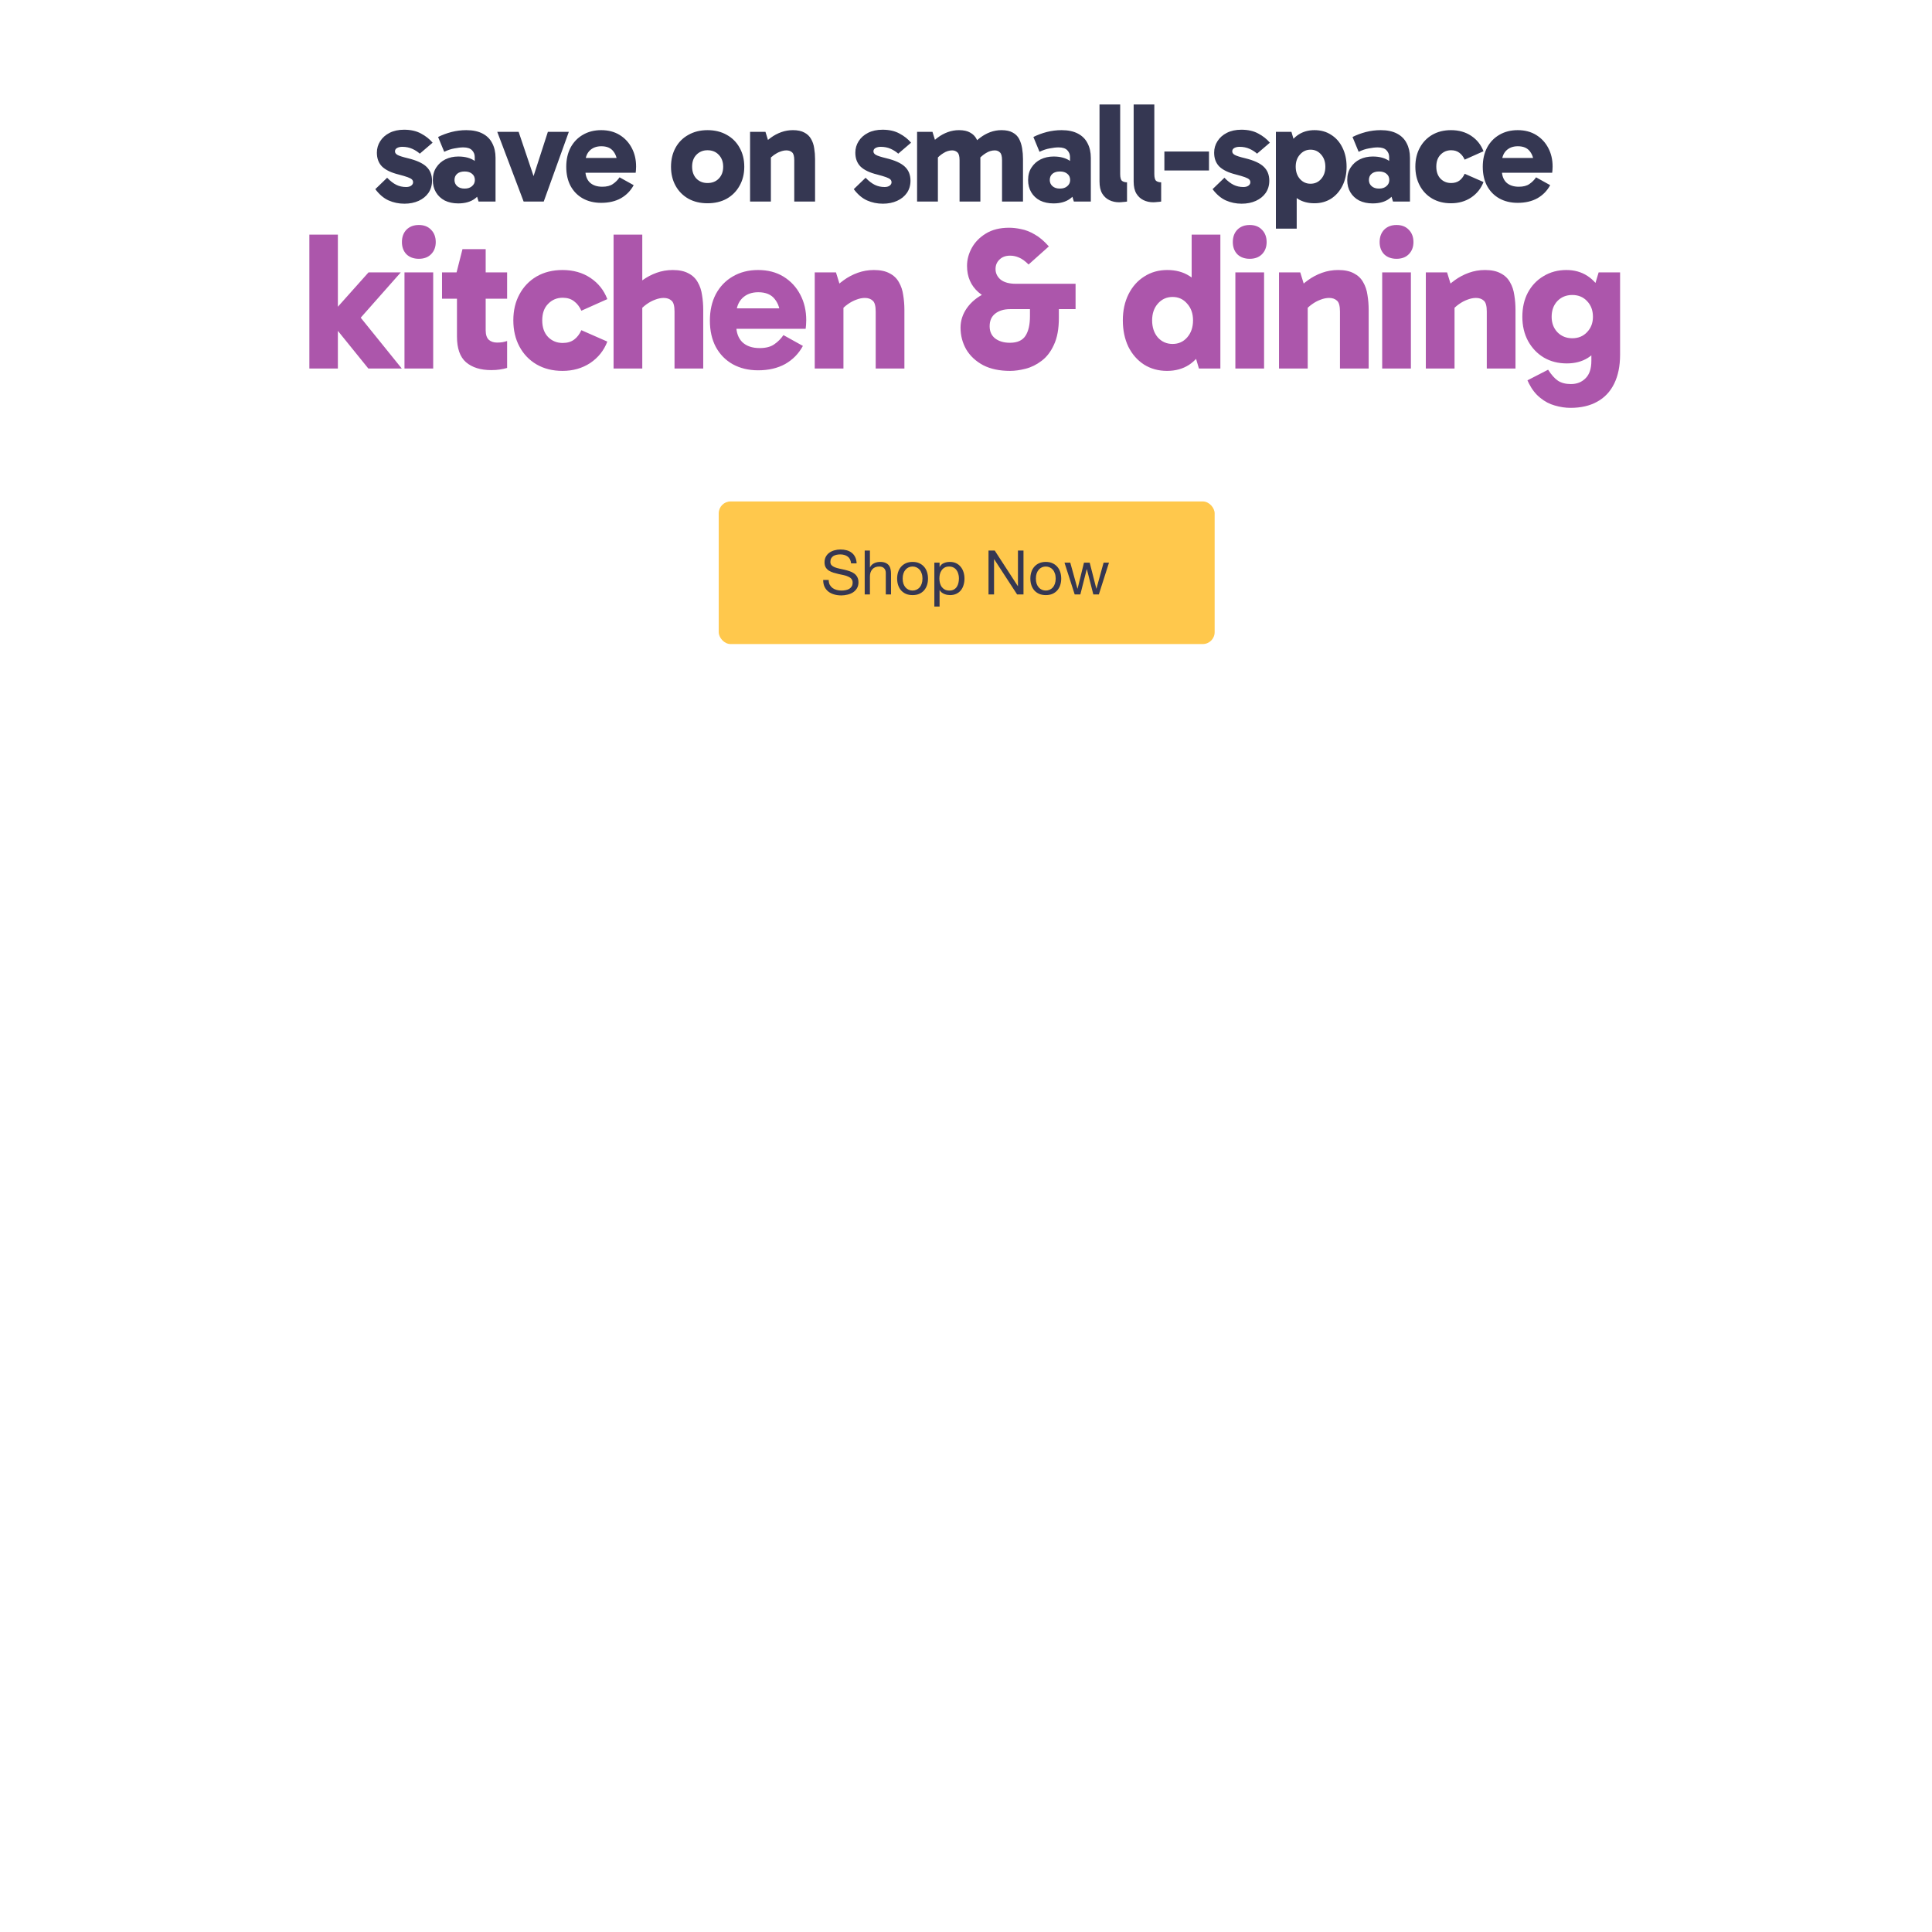 <svg width="786" height="786" viewBox="0 0 786 786" fill="none" xmlns="http://www.w3.org/2000/svg">
<rect x="292.399" y="204" width="201.76" height="58.022" rx="4.835" fill="#FFC84C"/>
<path d="M346.252 229.203C346.119 227.919 345.652 226.994 344.852 226.427C344.068 225.843 343.059 225.551 341.825 225.551C341.325 225.551 340.833 225.602 340.35 225.702C339.866 225.802 339.433 225.968 339.049 226.202C338.683 226.435 338.382 226.752 338.149 227.152C337.932 227.536 337.824 228.019 337.824 228.603C337.824 229.153 337.982 229.603 338.299 229.953C338.633 230.287 339.066 230.562 339.6 230.779C340.15 230.995 340.767 231.179 341.45 231.329C342.134 231.462 342.826 231.612 343.526 231.779C344.243 231.946 344.943 232.146 345.627 232.379C346.311 232.596 346.919 232.896 347.453 233.279C348.003 233.663 348.436 234.146 348.753 234.73C349.087 235.314 349.253 236.047 349.253 236.931C349.253 237.881 349.037 238.698 348.603 239.382C348.186 240.049 347.644 240.599 346.977 241.032C346.311 241.449 345.56 241.749 344.727 241.933C343.91 242.133 343.093 242.233 342.276 242.233C341.275 242.233 340.325 242.108 339.425 241.858C338.541 241.608 337.757 241.233 337.074 240.732C336.407 240.215 335.873 239.565 335.473 238.782C335.09 237.981 334.898 237.039 334.898 235.955H337.149C337.149 236.706 337.29 237.356 337.574 237.906C337.874 238.44 338.257 238.882 338.724 239.232C339.208 239.582 339.766 239.84 340.4 240.007C341.033 240.174 341.684 240.257 342.351 240.257C342.884 240.257 343.418 240.207 343.951 240.107C344.502 240.007 344.993 239.84 345.427 239.607C345.86 239.357 346.21 239.023 346.477 238.607C346.744 238.19 346.877 237.656 346.877 237.006C346.877 236.389 346.711 235.889 346.377 235.505C346.06 235.122 345.627 234.813 345.077 234.58C344.543 234.33 343.935 234.13 343.251 233.98C342.567 233.83 341.867 233.68 341.15 233.53C340.45 233.363 339.758 233.179 339.074 232.979C338.391 232.763 337.774 232.487 337.224 232.154C336.69 231.804 336.257 231.362 335.923 230.829C335.606 230.278 335.448 229.595 335.448 228.778C335.448 227.877 335.631 227.102 335.998 226.452C336.365 225.785 336.849 225.243 337.449 224.826C338.066 224.393 338.758 224.076 339.525 223.876C340.308 223.659 341.109 223.551 341.926 223.551C342.843 223.551 343.693 223.659 344.476 223.876C345.26 224.093 345.944 224.434 346.527 224.901C347.128 225.368 347.594 225.96 347.928 226.677C348.278 227.377 348.47 228.219 348.503 229.203H346.252ZM351.79 223.976H353.916V230.804H353.966C354.133 230.403 354.366 230.07 354.666 229.803C354.966 229.52 355.3 229.295 355.667 229.128C356.05 228.944 356.442 228.811 356.842 228.728C357.259 228.644 357.659 228.603 358.043 228.603C358.893 228.603 359.602 228.719 360.168 228.953C360.735 229.186 361.194 229.511 361.544 229.928C361.894 230.345 362.136 230.845 362.269 231.429C362.419 231.996 362.494 232.629 362.494 233.329V241.833H360.369V233.079C360.369 232.279 360.135 231.646 359.668 231.179C359.201 230.712 358.56 230.478 357.743 230.478C357.092 230.478 356.525 230.578 356.042 230.779C355.575 230.979 355.183 231.262 354.866 231.629C354.55 231.996 354.308 232.429 354.141 232.929C353.991 233.413 353.916 233.946 353.916 234.53V241.833H351.79V223.976ZM367.238 235.38C367.238 236.164 367.338 236.864 367.538 237.481C367.755 238.081 368.046 238.59 368.413 239.007C368.78 239.407 369.205 239.715 369.689 239.932C370.189 240.149 370.714 240.257 371.264 240.257C371.815 240.257 372.331 240.149 372.815 239.932C373.315 239.715 373.749 239.407 374.115 239.007C374.482 238.59 374.766 238.081 374.966 237.481C375.183 236.864 375.291 236.164 375.291 235.38C375.291 234.597 375.183 233.905 374.966 233.304C374.766 232.688 374.482 232.171 374.115 231.754C373.749 231.337 373.315 231.02 372.815 230.804C372.331 230.587 371.815 230.478 371.264 230.478C370.714 230.478 370.189 230.587 369.689 230.804C369.205 231.02 368.78 231.337 368.413 231.754C368.046 232.171 367.755 232.688 367.538 233.304C367.338 233.905 367.238 234.597 367.238 235.38ZM364.987 235.38C364.987 234.43 365.12 233.546 365.387 232.729C365.654 231.896 366.054 231.179 366.588 230.578C367.121 229.962 367.78 229.478 368.563 229.128C369.347 228.778 370.247 228.603 371.264 228.603C372.298 228.603 373.198 228.778 373.965 229.128C374.749 229.478 375.408 229.962 375.941 230.578C376.475 231.179 376.875 231.896 377.142 232.729C377.408 233.546 377.542 234.43 377.542 235.38C377.542 236.331 377.408 237.214 377.142 238.031C376.875 238.848 376.475 239.565 375.941 240.182C375.408 240.782 374.749 241.258 373.965 241.608C373.198 241.941 372.298 242.108 371.264 242.108C370.247 242.108 369.347 241.941 368.563 241.608C367.78 241.258 367.121 240.782 366.588 240.182C366.054 239.565 365.654 238.848 365.387 238.031C365.12 237.214 364.987 236.331 364.987 235.38ZM380.123 228.903H382.249V230.653H382.299C382.649 229.937 383.199 229.42 383.95 229.103C384.7 228.769 385.525 228.603 386.426 228.603C387.426 228.603 388.293 228.786 389.027 229.153C389.777 229.52 390.394 230.02 390.877 230.653C391.378 231.27 391.753 231.987 392.003 232.804C392.253 233.621 392.378 234.488 392.378 235.405C392.378 236.322 392.253 237.189 392.003 238.006C391.769 238.823 391.403 239.54 390.902 240.157C390.419 240.757 389.802 241.233 389.052 241.583C388.318 241.933 387.459 242.108 386.476 242.108C386.159 242.108 385.8 242.075 385.4 242.008C385.017 241.941 384.633 241.833 384.25 241.683C383.866 241.533 383.5 241.333 383.149 241.082C382.816 240.816 382.533 240.491 382.299 240.107H382.249V246.76H380.123V228.903ZM390.127 235.255C390.127 234.655 390.044 234.071 389.877 233.505C389.727 232.921 389.485 232.404 389.152 231.954C388.835 231.504 388.418 231.145 387.901 230.879C387.401 230.612 386.809 230.478 386.126 230.478C385.409 230.478 384.8 230.62 384.3 230.904C383.8 231.187 383.391 231.562 383.074 232.029C382.758 232.479 382.524 232.996 382.374 233.58C382.241 234.163 382.174 234.755 382.174 235.355C382.174 235.989 382.249 236.606 382.399 237.206C382.549 237.79 382.783 238.306 383.099 238.757C383.433 239.207 383.858 239.574 384.375 239.857C384.892 240.124 385.517 240.257 386.251 240.257C386.984 240.257 387.593 240.115 388.076 239.832C388.577 239.549 388.977 239.173 389.277 238.707C389.577 238.24 389.794 237.706 389.927 237.106C390.06 236.506 390.127 235.889 390.127 235.255ZM402.159 223.976H404.685L414.089 238.456H414.139V223.976H416.39V241.833H413.789L404.46 227.502H404.41V241.833H402.159V223.976ZM421.434 235.38C421.434 236.164 421.534 236.864 421.734 237.481C421.95 238.081 422.242 238.59 422.609 239.007C422.976 239.407 423.401 239.715 423.884 239.932C424.385 240.149 424.91 240.257 425.46 240.257C426.01 240.257 426.527 240.149 427.011 239.932C427.511 239.715 427.944 239.407 428.311 239.007C428.678 238.59 428.961 238.081 429.161 237.481C429.378 236.864 429.487 236.164 429.487 235.38C429.487 234.597 429.378 233.905 429.161 233.304C428.961 232.688 428.678 232.171 428.311 231.754C427.944 231.337 427.511 231.02 427.011 230.804C426.527 230.587 426.01 230.478 425.46 230.478C424.91 230.478 424.385 230.587 423.884 230.804C423.401 231.02 422.976 231.337 422.609 231.754C422.242 232.171 421.95 232.688 421.734 233.304C421.534 233.905 421.434 234.597 421.434 235.38ZM419.183 235.38C419.183 234.43 419.316 233.546 419.583 232.729C419.85 231.896 420.25 231.179 420.783 230.578C421.317 229.962 421.975 229.478 422.759 229.128C423.543 228.778 424.443 228.603 425.46 228.603C426.494 228.603 427.394 228.778 428.161 229.128C428.945 229.478 429.603 229.962 430.137 230.578C430.67 231.179 431.071 231.896 431.337 232.729C431.604 233.546 431.737 234.43 431.737 235.38C431.737 236.331 431.604 237.214 431.337 238.031C431.071 238.848 430.67 239.565 430.137 240.182C429.603 240.782 428.945 241.258 428.161 241.608C427.394 241.941 426.494 242.108 425.46 242.108C424.443 242.108 423.543 241.941 422.759 241.608C421.975 241.258 421.317 240.782 420.783 240.182C420.25 239.565 419.85 238.848 419.583 238.031C419.316 237.214 419.183 236.331 419.183 235.38ZM447.049 241.833H444.798L442.172 231.554H442.122L439.521 241.833H437.22L433.068 228.903H435.419L438.345 239.482H438.396L440.997 228.903H443.322L446.023 239.482H446.073L448.975 228.903H451.175L447.049 241.833Z" fill="#353752"/>
<path d="M164.517 82.87C162.236 82.87 160.09 82.425 158.08 81.536C156.108 80.647 154.311 79.12 152.687 76.955L157.5 72.316C158.815 73.669 160.071 74.635 161.27 75.215C162.468 75.795 163.782 76.085 165.213 76.085C166.063 76.085 166.74 75.911 167.242 75.563C167.784 75.177 168.054 74.713 168.054 74.171C168.054 73.707 167.9 73.321 167.59 73.012C167.281 72.702 166.701 72.393 165.851 72.084C165 71.775 163.763 71.407 162.139 70.982C159.163 70.248 156.94 69.184 155.471 67.793C154.04 66.362 153.325 64.468 153.325 62.11C153.325 60.409 153.77 58.862 154.659 57.47C155.548 56.04 156.824 54.9 158.486 54.049C160.148 53.199 162.12 52.773 164.401 52.773C167.107 52.773 169.407 53.295 171.302 54.339C173.196 55.344 174.762 56.581 175.999 58.05L170.78 62.516C169.929 61.742 168.905 61.085 167.706 60.544C166.508 60.003 165.155 59.732 163.647 59.732C162.835 59.732 162.139 59.887 161.559 60.196C160.98 60.505 160.69 60.969 160.69 61.588C160.69 62.168 161.038 62.651 161.733 63.037C162.429 63.424 163.821 63.869 165.909 64.371C169.427 65.222 171.94 66.362 173.447 67.793C174.994 69.223 175.767 71.137 175.767 73.534C175.767 75.389 175.284 77.032 174.317 78.463C173.351 79.854 172.017 80.937 170.316 81.71C168.615 82.483 166.682 82.87 164.517 82.87ZM186.408 82.754C184.359 82.754 182.542 82.367 180.957 81.594C179.411 80.782 178.212 79.661 177.362 78.231C176.511 76.8 176.086 75.138 176.086 73.244C176.086 71.233 176.55 69.532 177.478 68.141C178.405 66.71 179.643 65.608 181.189 64.835C182.774 64.062 184.533 63.675 186.466 63.675C189.288 63.675 191.569 64.313 193.309 65.589C195.048 66.865 196.208 68.701 196.788 71.098L193.135 70.46V63.849C193.135 62.806 192.768 61.897 192.033 61.124C191.298 60.351 190.119 59.964 188.496 59.964C187.452 59.964 186.253 60.099 184.9 60.37C183.547 60.602 182.155 61.066 180.725 61.762L178.231 55.731C179.933 54.88 181.75 54.204 183.683 53.701C185.654 53.199 187.664 52.947 189.713 52.947C192.342 52.947 194.546 53.411 196.324 54.339C198.103 55.267 199.417 56.581 200.268 58.282C201.157 59.983 201.601 61.955 201.601 64.197V82H194.701L193.019 76.491L196.788 75.331C196.17 77.651 194.99 79.468 193.251 80.782C191.511 82.097 189.23 82.754 186.408 82.754ZM189.018 76.723C190.293 76.723 191.298 76.394 192.033 75.737C192.806 75.08 193.193 74.249 193.193 73.244C193.193 72.161 192.806 71.311 192.033 70.692C191.298 70.073 190.293 69.764 189.018 69.764C187.742 69.764 186.737 70.073 186.002 70.692C185.268 71.311 184.9 72.161 184.9 73.244C184.9 74.249 185.268 75.08 186.002 75.737C186.737 76.394 187.742 76.723 189.018 76.723ZM231.415 53.643L221.209 82H213.032L202.304 53.643H211.002L218.251 75.157H215.931L222.89 53.643H231.415ZM244.577 82.522C241.755 82.522 239.261 81.923 237.096 80.724C234.97 79.526 233.308 77.825 232.109 75.621C230.949 73.418 230.37 70.827 230.37 67.85C230.37 64.912 230.949 62.322 232.109 60.08C233.308 57.838 234.97 56.098 237.096 54.861C239.261 53.585 241.755 52.947 244.577 52.947C247.476 52.947 249.989 53.604 252.116 54.919C254.242 56.233 255.885 58.012 257.045 60.254C258.205 62.458 258.784 64.951 258.784 67.735C258.784 68.237 258.765 68.72 258.726 69.184C258.688 69.648 258.649 70.016 258.61 70.286H236.98V64.255H252.116L251.13 66.749C251.13 64.623 250.589 62.883 249.506 61.53C248.462 60.177 246.839 59.5 244.635 59.5C242.663 59.5 241.078 60.099 239.88 61.298C238.72 62.496 238.14 64.081 238.14 66.053V69.242C238.14 71.369 238.739 73.031 239.938 74.229C241.175 75.389 242.876 75.969 245.041 75.969C246.858 75.969 248.288 75.602 249.332 74.867C250.415 74.133 251.323 73.224 252.058 72.142L257.799 75.331C256.561 77.612 254.822 79.391 252.58 80.666C250.337 81.903 247.67 82.522 244.577 82.522ZM287.834 82.696C284.896 82.696 282.306 82.077 280.063 80.84C277.821 79.564 276.081 77.805 274.844 75.563C273.607 73.321 272.989 70.75 272.989 67.85C272.989 64.912 273.607 62.322 274.844 60.08C276.081 57.838 277.821 56.098 280.063 54.861C282.306 53.585 284.896 52.947 287.834 52.947C290.811 52.947 293.42 53.585 295.663 54.861C297.905 56.098 299.645 57.838 300.882 60.08C302.157 62.322 302.795 64.912 302.795 67.85C302.795 70.75 302.157 73.321 300.882 75.563C299.645 77.805 297.905 79.564 295.663 80.84C293.42 82.077 290.811 82.696 287.834 82.696ZM287.834 74.461C289.728 74.461 291.255 73.862 292.415 72.664C293.614 71.427 294.213 69.822 294.213 67.85C294.213 65.84 293.614 64.216 292.415 62.979C291.255 61.742 289.728 61.124 287.834 61.124C286.017 61.124 284.509 61.742 283.311 62.979C282.151 64.178 281.571 65.782 281.571 67.793C281.571 69.803 282.151 71.427 283.311 72.664C284.509 73.862 286.017 74.461 287.834 74.461ZM322.607 52.947C324.501 52.947 326.048 53.276 327.246 53.933C328.445 54.552 329.353 55.422 329.972 56.543C330.629 57.664 331.054 58.94 331.247 60.37C331.479 61.762 331.595 63.211 331.595 64.719V82H323.129V65.183C323.129 63.559 322.839 62.496 322.259 61.994C321.679 61.452 320.906 61.182 319.939 61.182C319.128 61.182 318.277 61.356 317.388 61.704C316.537 62.013 315.706 62.458 314.894 63.037C314.082 63.617 313.367 64.275 312.749 65.009L311.241 60.718H313.619V82H305.152V53.643H311.415L313.155 59.268L310.255 59.036C311.26 57.915 312.401 56.891 313.677 55.963C314.952 55.035 316.344 54.3 317.852 53.759C319.359 53.218 320.945 52.947 322.607 52.947ZM359.169 82.87C356.888 82.87 354.743 82.425 352.732 81.536C350.761 80.647 348.963 79.12 347.339 76.955L352.153 72.316C353.467 73.669 354.723 74.635 355.922 75.215C357.12 75.795 358.435 76.085 359.865 76.085C360.716 76.085 361.392 75.911 361.895 75.563C362.436 75.177 362.707 74.713 362.707 74.171C362.707 73.707 362.552 73.321 362.243 73.012C361.933 72.702 361.354 72.393 360.503 72.084C359.653 71.775 358.415 71.407 356.792 70.982C353.815 70.248 351.592 69.184 350.123 67.793C348.693 66.362 347.977 64.468 347.977 62.11C347.977 60.409 348.422 58.862 349.311 57.47C350.2 56.04 351.476 54.9 353.138 54.049C354.801 53.199 356.772 52.773 359.053 52.773C361.759 52.773 364.06 53.295 365.954 54.339C367.848 55.344 369.414 56.581 370.651 58.05L365.432 62.516C364.582 61.742 363.557 61.085 362.359 60.544C361.16 60.003 359.807 59.732 358.299 59.732C357.488 59.732 356.792 59.887 356.212 60.196C355.632 60.505 355.342 60.969 355.342 61.588C355.342 62.168 355.69 62.651 356.386 63.037C357.082 63.424 358.473 63.869 360.561 64.371C364.079 65.222 366.592 66.362 368.1 67.793C369.646 69.223 370.419 71.137 370.419 73.534C370.419 75.389 369.936 77.032 368.97 78.463C368.003 79.854 366.669 80.937 364.968 81.71C363.267 82.483 361.334 82.87 359.169 82.87ZM373.099 82V53.643H379.362L381.102 59.268L378.203 59.036C379.169 57.915 380.271 56.891 381.508 55.963C382.745 55.035 384.098 54.3 385.567 53.759C387.036 53.218 388.563 52.947 390.148 52.947C392.043 52.947 393.55 53.276 394.672 53.933C395.831 54.552 396.701 55.422 397.281 56.543C397.9 57.664 398.306 58.94 398.499 60.37C398.731 61.762 398.847 63.211 398.847 64.719V82H390.38V65.183C390.38 63.559 390.09 62.496 389.511 61.994C388.931 61.452 388.215 61.182 387.365 61.182C386.166 61.182 384.987 61.549 383.828 62.284C382.668 62.979 381.624 63.888 380.696 65.009L379.188 60.718H381.566V82H373.099ZM407.661 82V65.183C407.661 63.559 407.371 62.496 406.791 61.994C406.25 61.452 405.554 61.182 404.704 61.182C403.467 61.182 402.268 61.549 401.108 62.284C399.949 62.979 398.905 63.888 397.977 65.009L395.483 59.036C396.489 57.915 397.61 56.891 398.847 55.963C400.084 55.035 401.418 54.3 402.848 53.759C404.317 53.218 405.844 52.947 407.429 52.947C409.324 52.947 410.851 53.276 412.01 53.933C413.17 54.552 414.04 55.422 414.62 56.543C415.2 57.664 415.606 58.94 415.838 60.37C416.07 61.762 416.186 63.211 416.186 64.719V82H407.661ZM428.589 82.754C426.54 82.754 424.723 82.367 423.138 81.594C421.592 80.782 420.393 79.661 419.543 78.231C418.692 76.8 418.267 75.138 418.267 73.244C418.267 71.233 418.731 69.532 419.659 68.141C420.587 66.71 421.824 65.608 423.37 64.835C424.955 64.062 426.714 63.675 428.647 63.675C431.469 63.675 433.75 64.313 435.49 65.589C437.23 66.865 438.389 68.701 438.969 71.098L435.316 70.46V63.849C435.316 62.806 434.949 61.897 434.214 61.124C433.48 60.351 432.3 59.964 430.677 59.964C429.633 59.964 428.434 60.099 427.081 60.37C425.728 60.602 424.337 61.066 422.906 61.762L420.413 55.731C422.114 54.88 423.931 54.204 425.864 53.701C427.835 53.199 429.846 52.947 431.895 52.947C434.523 52.947 436.727 53.411 438.505 54.339C440.284 55.267 441.598 56.581 442.449 58.282C443.338 59.983 443.782 61.955 443.782 64.197V82H436.882L435.2 76.491L438.969 75.331C438.351 77.651 437.172 79.468 435.432 80.782C433.692 82.097 431.411 82.754 428.589 82.754ZM431.199 76.723C432.474 76.723 433.48 76.394 434.214 75.737C434.987 75.08 435.374 74.249 435.374 73.244C435.374 72.161 434.987 71.311 434.214 70.692C433.48 70.073 432.474 69.764 431.199 69.764C429.923 69.764 428.918 70.073 428.183 70.692C427.449 71.311 427.081 72.161 427.081 73.244C427.081 74.249 427.449 75.08 428.183 75.737C428.918 76.394 429.923 76.723 431.199 76.723ZM455.262 82.29C453.831 82.29 452.517 82 451.318 81.42C450.12 80.84 449.153 79.951 448.419 78.753C447.684 77.516 447.317 75.872 447.317 73.823V42.509H455.726V70.808C455.726 72.238 455.977 73.166 456.479 73.591C457.021 73.978 457.697 74.171 458.509 74.171V82C458.122 82.077 457.601 82.135 456.943 82.174C456.325 82.251 455.764 82.29 455.262 82.29ZM469.152 82.29C467.722 82.29 466.407 82 465.209 81.42C464.01 80.84 463.044 79.951 462.309 78.753C461.575 77.516 461.207 75.872 461.207 73.823V42.509H469.616V70.808C469.616 72.238 469.867 73.166 470.37 73.591C470.911 73.978 471.587 74.171 472.399 74.171V82C472.013 82.077 471.491 82.135 470.834 82.174C470.215 82.251 469.654 82.29 469.152 82.29ZM491.857 69.358H473.706V61.646H491.857V69.358ZM505.144 82.87C502.863 82.87 500.718 82.425 498.708 81.536C496.736 80.647 494.938 79.12 493.315 76.955L498.128 72.316C499.442 73.669 500.699 74.635 501.897 75.215C503.095 75.795 504.41 76.085 505.84 76.085C506.691 76.085 507.367 75.911 507.87 75.563C508.411 75.177 508.682 74.713 508.682 74.171C508.682 73.707 508.527 73.321 508.218 73.012C507.909 72.702 507.329 72.393 506.478 72.084C505.628 71.775 504.391 71.407 502.767 70.982C499.79 70.248 497.567 69.184 496.098 67.793C494.668 66.362 493.952 64.468 493.952 62.11C493.952 60.409 494.397 58.862 495.286 57.47C496.175 56.04 497.451 54.9 499.113 54.049C500.776 53.199 502.747 52.773 505.028 52.773C507.735 52.773 510.035 53.295 511.929 54.339C513.824 55.344 515.389 56.581 516.626 58.05L511.407 62.516C510.557 61.742 509.532 61.085 508.334 60.544C507.135 60.003 505.782 59.732 504.275 59.732C503.463 59.732 502.767 59.887 502.187 60.196C501.607 60.505 501.317 60.969 501.317 61.588C501.317 62.168 501.665 62.651 502.361 63.037C503.057 63.424 504.449 63.869 506.536 64.371C510.054 65.222 512.567 66.362 514.075 67.793C515.621 69.223 516.394 71.137 516.394 73.534C516.394 75.389 515.911 77.032 514.945 78.463C513.978 79.854 512.644 80.937 510.943 81.71C509.242 82.483 507.309 82.87 505.144 82.87ZM534.732 82.696C532.219 82.696 530.035 82.135 528.179 81.014C526.362 79.854 524.951 78.173 523.946 75.969C522.941 73.766 522.438 71.059 522.438 67.85C522.438 64.758 522.941 62.11 523.946 59.906C524.99 57.664 526.439 55.943 528.295 54.745C530.151 53.547 532.316 52.947 534.79 52.947C537.38 52.947 539.642 53.585 541.575 54.861C543.546 56.098 545.073 57.838 546.156 60.08C547.277 62.322 547.837 64.912 547.837 67.85C547.837 70.75 547.277 73.321 546.156 75.563C545.035 77.805 543.488 79.564 541.517 80.84C539.545 82.077 537.283 82.696 534.732 82.696ZM519.075 93.018V53.643H525.395L527.541 60.892H527.019V74.113H527.541V93.018H519.075ZM533.166 74.751C534.906 74.751 536.336 74.113 537.457 72.838C538.617 71.523 539.197 69.861 539.197 67.85C539.197 65.802 538.617 64.139 537.457 62.863C536.336 61.549 534.906 60.892 533.166 60.892C531.465 60.892 530.035 61.549 528.875 62.863C527.715 64.139 527.135 65.782 527.135 67.793C527.135 69.841 527.715 71.523 528.875 72.838C530.035 74.113 531.465 74.751 533.166 74.751ZM558.425 82.754C556.376 82.754 554.559 82.367 552.974 81.594C551.427 80.782 550.229 79.661 549.378 78.231C548.528 76.8 548.102 75.138 548.102 73.244C548.102 71.233 548.566 69.532 549.494 68.141C550.422 66.71 551.659 65.608 553.206 64.835C554.791 64.062 556.55 63.675 558.483 63.675C561.305 63.675 563.586 64.313 565.325 65.589C567.065 66.865 568.225 68.701 568.805 71.098L565.151 70.46V63.849C565.151 62.806 564.784 61.897 564.05 61.124C563.315 60.351 562.136 59.964 560.512 59.964C559.468 59.964 558.27 60.099 556.917 60.37C555.564 60.602 554.172 61.066 552.742 61.762L550.248 55.731C551.949 54.88 553.766 54.204 555.699 53.701C557.671 53.199 559.681 52.947 561.73 52.947C564.359 52.947 566.562 53.411 568.341 54.339C570.119 55.267 571.434 56.581 572.284 58.282C573.173 59.983 573.618 61.955 573.618 64.197V82H566.717L565.035 76.491L568.805 75.331C568.186 77.651 567.007 79.468 565.267 80.782C563.528 82.097 561.247 82.754 558.425 82.754ZM561.034 76.723C562.31 76.723 563.315 76.394 564.05 75.737C564.823 75.08 565.209 74.249 565.209 73.244C565.209 72.161 564.823 71.311 564.05 70.692C563.315 70.073 562.31 69.764 561.034 69.764C559.758 69.764 558.753 70.073 558.019 70.692C557.284 71.311 556.917 72.161 556.917 73.244C556.917 74.249 557.284 75.08 558.019 75.737C558.753 76.394 559.758 76.723 561.034 76.723ZM590.308 82.696C587.408 82.696 584.857 82.058 582.653 80.782C580.488 79.506 578.807 77.747 577.608 75.505C576.41 73.263 575.811 70.692 575.811 67.793C575.811 64.893 576.41 62.342 577.608 60.138C578.807 57.896 580.488 56.137 582.653 54.861C584.857 53.585 587.408 52.947 590.308 52.947C593.478 52.947 596.223 53.72 598.542 55.267C600.862 56.813 602.524 58.901 603.53 61.53L595.875 64.951C595.334 63.753 594.619 62.825 593.729 62.168C592.84 61.472 591.719 61.124 590.366 61.124C588.665 61.124 587.235 61.723 586.075 62.921C584.915 64.081 584.335 65.705 584.335 67.793C584.335 69.88 584.915 71.523 586.075 72.722C587.235 73.882 588.665 74.461 590.366 74.461C591.719 74.461 592.84 74.133 593.729 73.475C594.619 72.818 595.334 71.891 595.875 70.692L603.53 74.055C602.524 76.684 600.843 78.791 598.484 80.376C596.126 81.923 593.401 82.696 590.308 82.696ZM617.443 82.522C614.621 82.522 612.127 81.923 609.962 80.724C607.836 79.526 606.174 77.825 604.975 75.621C603.815 73.418 603.236 70.827 603.236 67.85C603.236 64.912 603.815 62.322 604.975 60.08C606.174 57.838 607.836 56.098 609.962 54.861C612.127 53.585 614.621 52.947 617.443 52.947C620.342 52.947 622.855 53.604 624.982 54.919C627.108 56.233 628.751 58.012 629.911 60.254C631.071 62.458 631.65 64.951 631.65 67.735C631.65 68.237 631.631 68.72 631.592 69.184C631.554 69.648 631.515 70.016 631.476 70.286H609.846V64.255H624.982L623.996 66.749C623.996 64.623 623.455 62.883 622.372 61.53C621.328 60.177 619.705 59.5 617.501 59.5C615.529 59.5 613.944 60.099 612.746 61.298C611.586 62.496 611.006 64.081 611.006 66.053V69.242C611.006 71.369 611.605 73.031 612.804 74.229C614.041 75.389 615.742 75.969 617.907 75.969C619.724 75.969 621.154 75.602 622.198 74.867C623.281 74.133 624.189 73.224 624.924 72.142L630.665 75.331C629.428 77.612 627.688 79.391 625.446 80.666C623.203 81.903 620.536 82.522 617.443 82.522Z" fill="#353752"/>
<path d="M133.939 130.25V128.73L149.939 110.81H163.059L145.299 130.89L144.979 127.05L163.459 149.93H149.859L133.939 130.25ZM125.859 95.45H137.459V149.93H125.859V95.45ZM176.237 149.93H164.557V110.81H176.237V149.93ZM163.517 98.49C163.517 96.41 164.13 94.73 165.357 93.45C166.637 92.17 168.317 91.53 170.397 91.53C172.477 91.53 174.13 92.17 175.357 93.45C176.637 94.73 177.277 96.41 177.277 98.49C177.277 100.516 176.637 102.17 175.357 103.45C174.13 104.676 172.477 105.29 170.397 105.29C168.317 105.29 166.637 104.676 165.357 103.45C164.13 102.17 163.517 100.516 163.517 98.49ZM199.829 150.57C195.509 150.57 192.096 149.503 189.589 147.37C187.136 145.236 185.909 141.743 185.909 136.89V111.29L185.749 110.81L188.149 101.37H197.589V134.33C197.589 136.143 198.016 137.45 198.869 138.25C199.723 138.996 200.843 139.37 202.229 139.37C203.029 139.37 203.776 139.316 204.469 139.21C205.216 139.05 205.829 138.89 206.309 138.73V149.69C205.403 149.956 204.416 150.17 203.349 150.33C202.336 150.49 201.163 150.57 199.829 150.57ZM179.829 121.53V110.81H206.309V121.53H179.829ZM228.839 150.89C224.839 150.89 221.319 150.01 218.279 148.25C215.293 146.49 212.973 144.063 211.319 140.97C209.666 137.876 208.839 134.33 208.839 130.33C208.839 126.33 209.666 122.81 211.319 119.77C212.973 116.676 215.293 114.25 218.279 112.49C221.319 110.73 224.839 109.85 228.839 109.85C233.213 109.85 236.999 110.916 240.199 113.05C243.399 115.183 245.693 118.063 247.079 121.69L236.519 126.41C235.773 124.756 234.786 123.476 233.559 122.57C232.333 121.61 230.786 121.13 228.919 121.13C226.573 121.13 224.599 121.956 222.999 123.61C221.399 125.21 220.599 127.45 220.599 130.33C220.599 133.21 221.399 135.476 222.999 137.13C224.599 138.73 226.573 139.53 228.919 139.53C230.786 139.53 232.333 139.076 233.559 138.17C234.786 137.263 235.773 135.983 236.519 134.33L247.079 138.97C245.693 142.596 243.373 145.503 240.119 147.69C236.866 149.823 233.106 150.89 228.839 150.89ZM249.619 149.93V95.45H261.299V149.93H249.619ZM274.419 149.93V126.73C274.419 124.49 274.019 123.023 273.219 122.33C272.419 121.583 271.352 121.21 270.019 121.21C268.899 121.21 267.725 121.45 266.499 121.93C265.325 122.356 264.179 122.97 263.059 123.77C261.939 124.57 260.952 125.476 260.099 126.49L256.659 118.25C258.045 116.703 259.619 115.29 261.379 114.01C263.139 112.73 265.059 111.716 267.139 110.97C269.219 110.223 271.405 109.85 273.699 109.85C276.312 109.85 278.445 110.303 280.099 111.21C281.752 112.063 283.005 113.263 283.859 114.81C284.765 116.356 285.352 118.116 285.619 120.09C285.939 122.01 286.099 124.01 286.099 126.09V149.93H274.419ZM308.405 150.65C304.512 150.65 301.072 149.823 298.085 148.17C295.152 146.516 292.858 144.17 291.205 141.13C289.605 138.09 288.805 134.516 288.805 130.41C288.805 126.356 289.605 122.783 291.205 119.69C292.858 116.596 295.152 114.196 298.085 112.49C301.072 110.73 304.512 109.85 308.405 109.85C312.405 109.85 315.872 110.756 318.805 112.57C321.738 114.383 324.005 116.836 325.605 119.93C327.205 122.97 328.005 126.41 328.005 130.25C328.005 130.943 327.978 131.61 327.925 132.25C327.872 132.89 327.818 133.396 327.765 133.77H297.925V125.45H318.805L317.445 128.89C317.445 125.956 316.698 123.556 315.205 121.69C313.765 119.823 311.525 118.89 308.485 118.89C305.765 118.89 303.578 119.716 301.925 121.37C300.325 123.023 299.525 125.21 299.525 127.93V132.33C299.525 135.263 300.352 137.556 302.005 139.21C303.712 140.81 306.058 141.61 309.045 141.61C311.552 141.61 313.525 141.103 314.965 140.09C316.458 139.076 317.712 137.823 318.725 136.33L326.645 140.73C324.938 143.876 322.538 146.33 319.445 148.09C316.352 149.796 312.672 150.65 308.405 150.65ZM355.539 109.85C358.153 109.85 360.286 110.303 361.939 111.21C363.593 112.063 364.846 113.263 365.699 114.81C366.606 116.356 367.193 118.116 367.459 120.09C367.779 122.01 367.939 124.01 367.939 126.09V149.93H356.259V126.73C356.259 124.49 355.859 123.023 355.059 122.33C354.259 121.583 353.193 121.21 351.859 121.21C350.739 121.21 349.566 121.45 348.339 121.93C347.166 122.356 346.019 122.97 344.899 123.77C343.779 124.57 342.793 125.476 341.939 126.49L339.859 120.57H343.139V149.93H331.459V110.81H340.099L342.499 118.57L338.499 118.25C339.886 116.703 341.459 115.29 343.219 114.01C344.979 112.73 346.899 111.716 348.979 110.97C351.059 110.223 353.246 109.85 355.539 109.85ZM437.579 125.77H410.939C408.433 125.77 406.406 126.383 404.859 127.61C403.366 128.783 402.619 130.49 402.619 132.73C402.619 134.863 403.366 136.516 404.859 137.69C406.406 138.863 408.406 139.45 410.859 139.45C413.846 139.45 415.953 138.516 417.179 136.65C418.406 134.783 419.019 132.116 419.019 128.65V121.37H430.779V129.37C430.779 133.796 430.113 137.423 428.779 140.25C427.499 143.076 425.819 145.263 423.739 146.81C421.713 148.356 419.553 149.423 417.259 150.01C414.966 150.596 412.859 150.89 410.939 150.89C406.619 150.89 402.966 150.116 399.979 148.57C396.993 146.97 394.699 144.836 393.099 142.17C391.553 139.45 390.779 136.49 390.779 133.29C390.779 130.463 391.633 127.823 393.339 125.37C395.099 122.863 397.526 120.863 400.619 119.37C403.766 117.823 407.419 117.05 411.579 117.05L410.459 122.97C405.286 122.97 401.153 121.61 398.059 118.89C394.966 116.17 393.419 112.596 393.419 108.17C393.419 105.663 394.059 103.236 395.339 100.89C396.619 98.543 398.513 96.596 401.019 95.05C403.579 93.45 406.753 92.65 410.539 92.65C412.086 92.65 413.713 92.836 415.419 93.21C417.179 93.53 419.019 94.25 420.939 95.37C422.859 96.436 424.779 98.063 426.699 100.25L418.459 107.61C417.073 106.223 415.793 105.29 414.619 104.81C413.446 104.276 412.219 104.01 410.939 104.01C409.126 104.01 407.686 104.543 406.619 105.61C405.553 106.623 405.019 107.903 405.019 109.45C405.019 111.156 405.713 112.596 407.099 113.77C408.539 114.89 410.593 115.45 413.259 115.45H437.579V125.77ZM474.805 150.89C471.285 150.89 468.165 150.036 465.445 148.33C462.725 146.57 460.592 144.143 459.045 141.05C457.552 137.903 456.805 134.33 456.805 130.33C456.805 126.33 457.578 122.783 459.125 119.69C460.672 116.596 462.805 114.196 465.525 112.49C468.245 110.73 471.365 109.85 474.885 109.85C478.352 109.85 481.338 110.65 483.845 112.25C486.405 113.796 488.378 116.09 489.765 119.13C491.205 122.17 491.925 125.903 491.925 130.33C491.925 134.543 491.205 138.196 489.765 141.29C488.325 144.33 486.325 146.703 483.765 148.41C481.205 150.063 478.218 150.89 474.805 150.89ZM477.045 139.93C479.445 139.93 481.418 139.05 482.965 137.29C484.565 135.476 485.365 133.156 485.365 130.33C485.365 127.556 484.565 125.29 482.965 123.53C481.418 121.716 479.445 120.81 477.045 120.81C474.645 120.81 472.645 121.716 471.045 123.53C469.498 125.29 468.725 127.556 468.725 130.33C468.725 133.156 469.498 135.476 471.045 137.29C472.645 139.05 474.645 139.93 477.045 139.93ZM487.765 149.93L484.805 139.93H485.525V121.69H484.805V95.45H496.485V149.93H487.765ZM514.268 149.93H502.588V110.81H514.268V149.93ZM501.548 98.49C501.548 96.41 502.161 94.73 503.388 93.45C504.668 92.17 506.348 91.53 508.428 91.53C510.508 91.53 512.161 92.17 513.388 93.45C514.668 94.73 515.308 96.41 515.308 98.49C515.308 100.516 514.668 102.17 513.388 103.45C512.161 104.676 510.508 105.29 508.428 105.29C506.348 105.29 504.668 104.676 503.388 103.45C502.161 102.17 501.548 100.516 501.548 98.49ZM544.42 109.85C547.034 109.85 549.167 110.303 550.82 111.21C552.474 112.063 553.727 113.263 554.58 114.81C555.487 116.356 556.074 118.116 556.34 120.09C556.66 122.01 556.82 124.01 556.82 126.09V149.93H545.14V126.73C545.14 124.49 544.74 123.023 543.94 122.33C543.14 121.583 542.074 121.21 540.74 121.21C539.62 121.21 538.447 121.45 537.22 121.93C536.047 122.356 534.9 122.97 533.78 123.77C532.66 124.57 531.674 125.476 530.82 126.49L528.74 120.57H532.02V149.93H520.34V110.81H528.98L531.38 118.57L527.38 118.25C528.767 116.703 530.34 115.29 532.1 114.01C533.86 112.73 535.78 111.716 537.86 110.97C539.94 110.223 542.127 109.85 544.42 109.85ZM573.999 149.93H562.319V110.81H573.999V149.93ZM561.279 98.49C561.279 96.41 561.893 94.73 563.119 93.45C564.399 92.17 566.079 91.53 568.159 91.53C570.239 91.53 571.893 92.17 573.119 93.45C574.399 94.73 575.039 96.41 575.039 98.49C575.039 100.516 574.399 102.17 573.119 103.45C571.893 104.676 570.239 105.29 568.159 105.29C566.079 105.29 564.399 104.676 563.119 103.45C561.893 102.17 561.279 100.516 561.279 98.49ZM604.152 109.85C606.765 109.85 608.898 110.303 610.552 111.21C612.205 112.063 613.458 113.263 614.312 114.81C615.218 116.356 615.805 118.116 616.072 120.09C616.392 122.01 616.552 124.01 616.552 126.09V149.93H604.872V126.73C604.872 124.49 604.472 123.023 603.672 122.33C602.872 121.583 601.805 121.21 600.472 121.21C599.352 121.21 598.178 121.45 596.952 121.93C595.778 122.356 594.632 122.97 593.512 123.77C592.392 124.57 591.405 125.476 590.552 126.49L588.472 120.57H591.752V149.93H580.072V110.81H588.712L591.112 118.57L587.112 118.25C588.498 116.703 590.072 115.29 591.832 114.01C593.592 112.73 595.512 111.716 597.592 110.97C599.672 110.223 601.858 109.85 604.152 109.85ZM638.94 165.93C636.86 165.93 634.727 165.61 632.54 164.97C630.407 164.383 628.433 163.343 626.62 161.85C624.807 160.41 623.287 158.49 622.06 156.09L621.42 154.73L629.82 150.41C631.153 152.49 632.487 153.983 633.82 154.89C635.207 155.796 636.967 156.25 639.1 156.25C641.553 156.25 643.553 155.45 645.1 153.85C646.647 152.303 647.42 149.956 647.42 146.81V136.25H648.22V120.65H647.42L650.38 110.81H659.1V144.33C659.1 148.916 658.3 152.836 656.7 156.09C655.1 159.343 652.78 161.796 649.74 163.45C646.753 165.103 643.153 165.93 638.94 165.93ZM637.42 147.85C633.9 147.85 630.78 147.05 628.06 145.45C625.393 143.85 623.26 141.61 621.66 138.73C620.113 135.85 619.34 132.57 619.34 128.89C619.34 125.156 620.087 121.876 621.58 119.05C623.127 116.17 625.26 113.93 627.98 112.33C630.7 110.676 633.793 109.85 637.26 109.85C640.513 109.85 643.367 110.65 645.82 112.25C648.273 113.85 650.193 116.063 651.58 118.89C652.967 121.716 653.66 125.05 653.66 128.89C653.66 132.836 652.993 136.223 651.66 139.05C650.327 141.876 648.433 144.063 645.98 145.61C643.58 147.103 640.727 147.85 637.42 147.85ZM639.66 137.61C642.113 137.61 644.113 136.783 645.66 135.13C647.26 133.476 648.06 131.396 648.06 128.89C648.06 126.276 647.26 124.143 645.66 122.49C644.113 120.836 642.113 120.01 639.66 120.01C637.207 120.01 635.18 120.836 633.58 122.49C632.033 124.143 631.26 126.276 631.26 128.89C631.26 131.396 632.033 133.476 633.58 135.13C635.18 136.783 637.207 137.61 639.66 137.61Z" fill="#AC56AB"/>
</svg>
